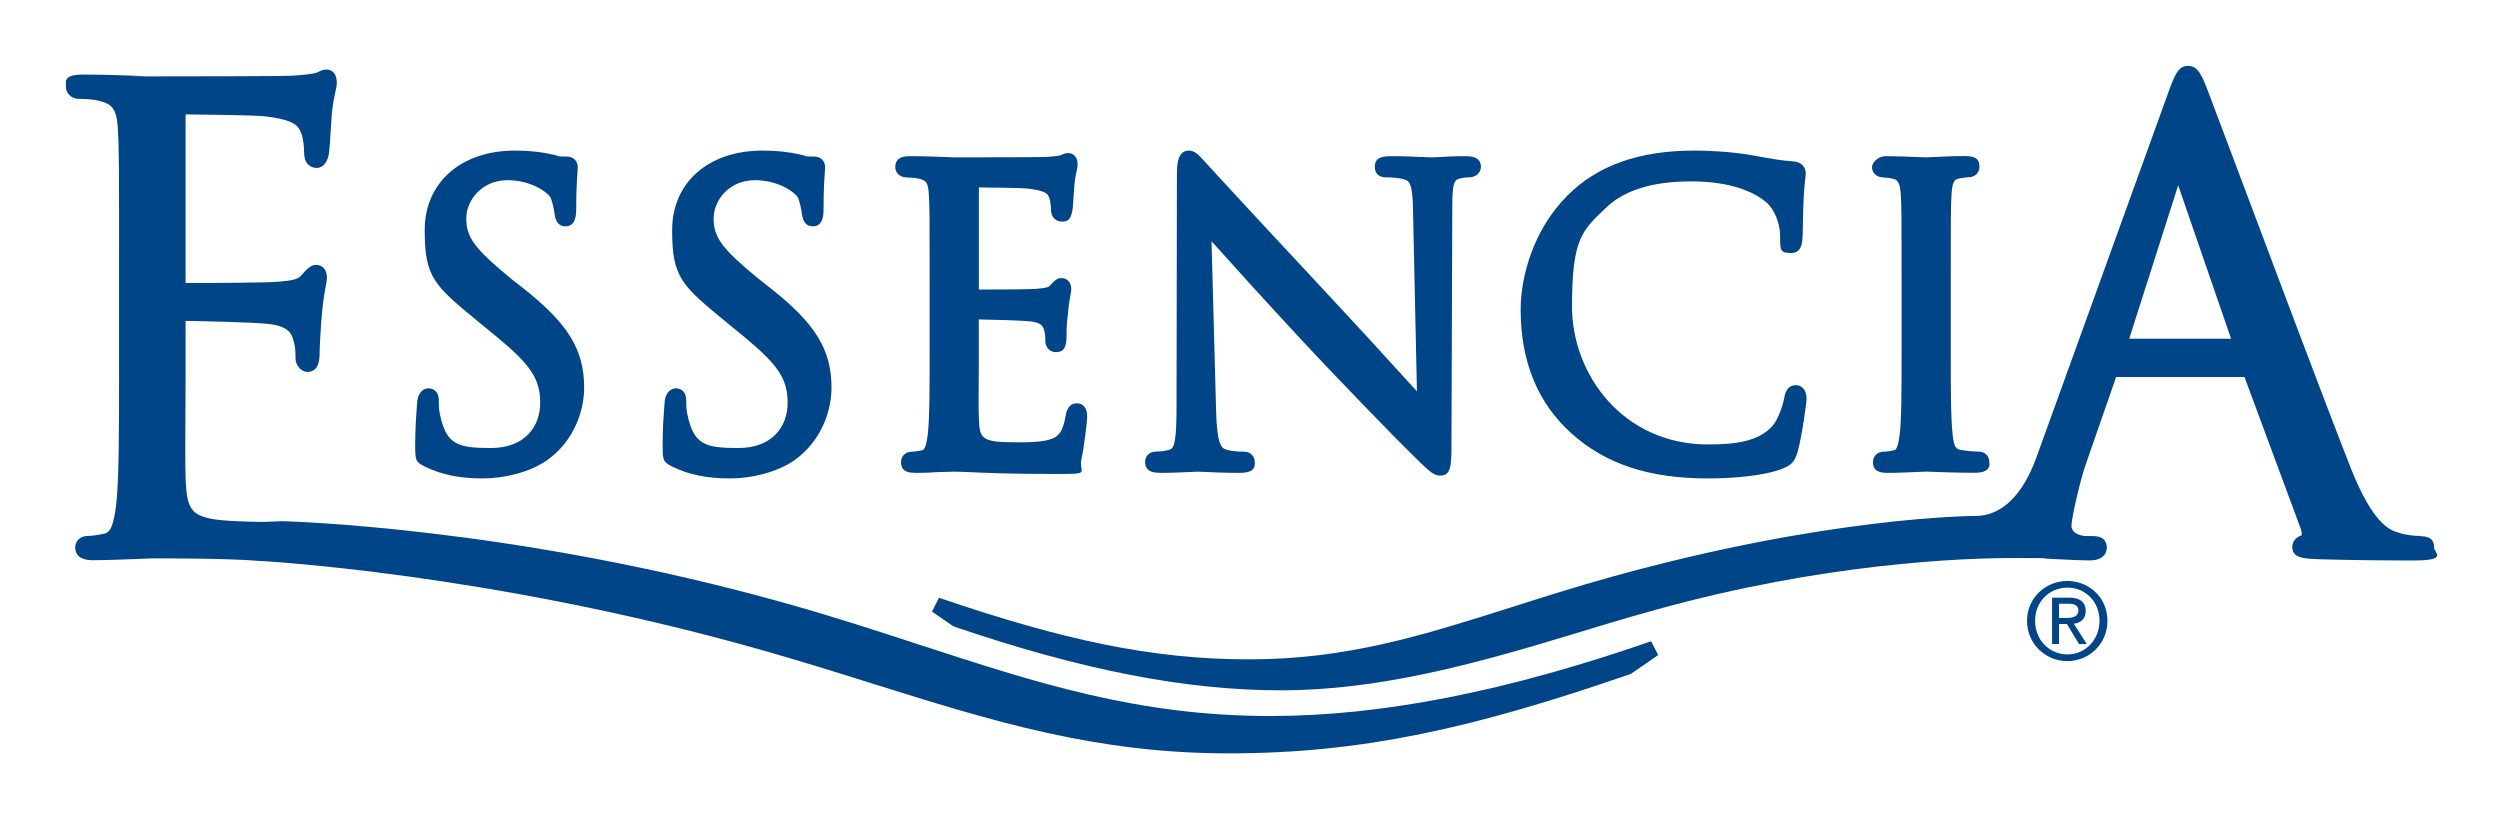 <svg viewBox="0 0 2736 896.4" version="1.1" xmlns="http://www.w3.org/2000/svg" id="Layer_1">
  
  <defs>
    <style>
      .st0 {
        fill: #004587;
      }
    </style>
  </defs>
  <path d="M1268.7,517.5c13.8,0,27-.6,34.9-1,3.4-.2,5.8-.3,7-.3s3.1.1,6.1.2c7.7.4,22.1,1.1,40.1,1.1s16.4-8.4,16.4-12c0-5.6-4.1-11.2-12-11.2s-12.6-.5-19.4-2.3c-5.2-1.5-10-6-10.9-42.6l-5-185.4c22.1,24.7,59.8,66.4,98.3,107.8,46.6,50.1,109.5,114.3,113.9,118.3,26.1,26.1,30.6,30.4,37.9,30.4,12.5,0,12.5-10.8,12.5-39.5l.9-255.4c0-28.4,2.9-29.1,9.6-30.5,4.2-1,6.4-1,8.4-1,8.8,0,13.3-5.8,13.3-11.6s-2.8-11.6-16.4-11.6-22.4.6-29.5,1c-3.4.2-6,.3-7.5.3s-4.7-.1-9.1-.3c-9.2-.4-23-1-36.3-1s-17.3,3.9-17.3,11.6,4.8,11.6,12,11.6,12.2.4,19.2,1.9c6.6,1.7,10.1,4,10.6,33.3l4.3,199c-6.4-7-14.2-15.6-22.9-25.1-19.6-21.5-43.6-47.9-66.4-72.2-70.1-75.1-132.3-142.3-138.8-149.7-1-1-2.3-2.4-3.6-3.9-7-7.8-11.6-12.6-17.7-12.6-13.3,0-13.3,16.1-13.3,30.3l-.4,249.7c0,33.4-1.8,45.7-7.2,47.2-4.8,1.6-11.2,2.2-15.2,2.2-7.9,0-12,5.6-12,11.2s2,12,15.5,12Z" class="st0"></path>
  <path d="M2060.4,194.2c2.9,0,7.6.5,11.6,1.5,2.9.7,7.3,1.7,8.2,16.6.9,13.7.9,25.9.9,93.6v76.7c0,40.6,0,75.8-2.1,93.4-1.6,11.4-3.3,16.2-6,16.8-4.3.9-8.5,1.5-11.2,1.5-7.9,0-12,5.6-12,11.2s1.5,12,15.5,12,26-.7,35.7-1.1c3.7-.1,6.3-.2,7-.3.5,0,2.3,0,4.9.2,9.8.4,30.1,1.1,48.7,1.1s15.5-10.8,15.5-12c0-5.6-4.1-11.2-12-11.2s-12.6-.8-18.5-1.7c-5.6-.8-8.2-2.5-9.6-16.5-2.1-17.8-2.1-52.9-2.1-93.6v-76.7c0-67.7,0-79.9.9-93.6.9-15.4,4.3-16,9-16.9,4.9-.8,7.2-1.2,9.5-1.2,6.8,0,12-4.9,12-11.2s-1.5-12-15.5-12-26.1.7-35.7,1.1c-3.7.1-6.3.3-6.9.3-.7,0-3.1-.1-6.6-.2-9.7-.4-27-1.1-37.4-1.1s-15.5,8.4-15.5,12c0,6.3,5.3,11.2,12,11.2Z" class="st0"></path>
  <path d="M991.5,194.2c4,0,10.4.5,13,1.1,8.9,1.9,11.2,4.1,12,17,.9,13.7.9,25.9.9,93.6v76.7c0,40.6,0,75.8-2.1,93.4-1.6,11.4-3.3,16.2-6,16.8-4.3.9-8.6,1.5-11.2,1.5-7.9,0-12,5.6-12,11.2s1.5,12,15.5,12,16.8-.4,25.3-.9c7.2,0,13.3-.3,16.2-.4h1.3c3.8,0,9,.2,16.3.5,17,.8,45.3,2,91.3,2s27,0,31.9-17.9c2.2-9.4,5.9-39.8,5.9-44.3,0-13.1-7-15.1-11.2-15.1-9.9,0-11.7,9.9-12.4,13.7-2.9,17-7.3,21.9-14.5,24.9-9.7,4.1-28.5,4.1-38.5,4.1-40.8,0-41-4.2-42-27.6-.3-6.4-.2-34.4,0-54.9v-52c14,.2,46.5,1,56,2.1,13.1,1.3,14.4,6,15.4,9.3,1.4,4.4,1.4,7.9,1.4,11.9,0,7.2,4.9,12.5,11.6,12.5s11.6-2.9,11.6-16.8.8-18.5,1.7-27.1c.8-8.6,1.9-14.6,2.6-18.6.6-3.2.9-5.3.9-6.6,0-8.3-5.6-12-10.7-12s-8.7,3.8-12.9,8.5c-1.7,1.9-6.1,2.6-14.9,3.3-6.6.6-35.6.8-62.6.8v-111.8c14.4.1,47.3.6,52.8,1.2,20.8,2.3,22.5,6.1,24,9.6,1.4,3.4,2,9.3,2,12.4,0,10.5,6.5,14.2,12,14.2s9.3-1.1,11.5-11.9c.6-3.5,1.1-11,1.7-20.5.2-3.9.4-7.3.6-8.7.7-6.7,1.7-11.1,2.4-14.4.6-2.7,1.1-4.8,1.1-7,0-9.9-6.5-12.5-10.3-12.5s-5.8,1.3-8.2,2.4c-2.6.7-8.9,1.5-17,1.9-7.8.3-66.1.4-99.4.4-.6,0-2.6,0-5.5-.2-9.4-.4-28.8-1.1-43.7-1.1s-15.5,8.4-15.5,12c0,6.3,5.3,11.2,12,11.2Z" class="st0"></path>
  <path d="M1869.2,523.6c26.6,0,62-2.8,81.9-10.8,10.1-4.5,12.7-7.3,16.1-18,4.5-15.2,9.9-53.9,9.9-58.2,0-11.1-6.2-15.1-11.6-15.1-10.3,0-12.2,10.2-12.8,13.7-1.2,7.4-6.6,24.5-13.8,32-15.5,15.9-39.1,19.2-69.7,19.2-93.1,0-148.8-76.7-148.8-150.9s10.9-83,36.6-107.6c20.3-19.8,51.2-29.4,94.3-29.4s68.8,11.8,81.6,22.8c9.1,7.7,15.3,23,15.3,37.9s0,17.7,12,17.7,12.1-12.4,12.5-17.1c.2-2.8.3-8.7.4-15.8.2-9.4.4-20.9.9-29.2.5-9.3,1.2-14.8,1.6-18.5.3-2.9.6-4.8.6-6.4,0-3.6-1.3-12.2-13.7-13.3-13.1-.8-26.6-3.3-43.4-6.4-26.4-4.8-54.1-5.4-64.7-5.4-60.4,0-105.9,16.1-138.9,49.1-37.8,37.8-51.3,89.4-51.3,125,0,56.7,18.7,102.3,55.6,135.4,37.4,33.6,84.9,49.3,149.5,49.3Z" class="st0"></path>
  <path d="M736.5,511c17.4,8.5,37.7,12.6,62.1,12.6s52.1-6.9,70.8-19.9c30-21.3,40.6-54.9,40.6-79.3,0-41.7-17.5-70.2-66.9-109.1l-12.1-9.5c-40.7-33.3-50-45.8-50-66.6s17.7-42,45-42,44.6,14.3,47,18.6c1.8,3.3,4.2,13.6,4.7,18.7,1.1,8.7,5.1,13.2,12,13.2,11.6,0,11.6-14,11.6-18.6,0-23,1.1-36.6,1.5-42.4.2-2,.2-3.2.2-3.8,0-1.9-.6-11.6-12.9-11.6s-5.5-.3-13.2-1.9c-13-3.1-26.6-4.6-42.5-4.6-59.1,0-98.8,35-98.8,87s10.2,60.5,59.8,101.2l19.6,16.1c36.9,30.5,47,45.9,47,71.8s-16.8,49.4-53.8,49.4-49.2-3.7-56.1-37.7c-1.1-5.2-1.1-10.7-1.1-14.3,0-12-8.1-13.3-11.6-13.3s-10.9,2.6-12,15l-.4,5.2c-.7,8.9-1.8,23.7-1.8,41.5s.5,18.8,11.3,24.3Z" class="st0"></path>
  <path d="M1390.4,783.6c-145.1,0-255.9-36.2-384.2-78-45.6-14.9-92.7-30.3-143.6-44.6-298.6-84.4-550.7-90.5-553.4-90.6-2.7,0-5.1.1-7.9.3-5.5.3-12.8.7-29.1.2-63.4-1.8-67.3-7.1-69.1-47.6-.5-10.1-.3-54-.1-86,0-12.6.1-23.5.1-30v-56.1c17.9.2,74.3,1.5,90.6,3.3,23.1,2.4,25.7,11.9,27.4,17.8,2.3,7.6,2.3,13.4,2.3,20s5.4,14.7,13.2,14.7c13.2,0,13.2-15.6,13.2-21.5s1.3-29.2,2.6-42.8c1.2-13.7,2.9-23.2,4.1-29.4.8-4.4,1.3-7.1,1.3-9.4,0-10.3-6.4-14-11.9-14s-10.4,4.7-15.4,10.6l-1,1.2c-3.7,4.2-10.6,5.4-25.7,6.7-10.7.9-58.2,1.3-100.7,1.3V125.2c18.6.1,76.5.9,85.9,2,34.4,3.9,37.5,11.1,40.4,17.9,2.7,6.5,3.4,16.7,3.4,21.3,0,16.1,10.6,17.4,13.9,17.4s10.6-1.9,13.1-14.7c.9-5.3,1.6-17,2.5-31.9.4-6.1.7-11.2.9-13.5,1.1-10.8,2.7-17.8,3.8-23,.9-4.1,1.6-7,1.6-9.9,0-14-9.3-14.7-11.2-14.7-4,0-7,1.6-9.2,2.7-.6.3-1.6.8-2.3,1-3.9,1-13.3,2.4-26.9,3.1-12,.5-101.4.7-152.3.7s-3.9-.1-8.6-.3c-14.3-.6-44.1-1.7-66.7-1.7s-19.2,7.6-19.2,14,6,12.6,13.9,12.6,16.6.8,20.9,1.8c16.4,3.6,20.7,9.6,22,31,1.3,21.5,1.3,40.6,1.3,146.5v119.8c0,63.6,0,118.6-3.3,146.5-2.9,21.2-6.1,28.9-12.7,30.2-7,1.6-13.7,2.5-18.1,2.5-9.1,0-13.9,6.4-13.9,12.6s3.3,14,19.2,14,39.5-1,54.5-1.6c5.8-.2,9.9-.4,10.8-.4,22.1,0,80.9,0,114.4,2.6,2.5.1,252.7,13,549.2,96.8,43.8,12.4,84.9,25.2,124.6,37.7,130.7,40.9,243.7,76.3,389.8,76.3s268.7-27.7,440-87l29.9-20.6-7.7-15.1c-158.8,55.1-295,81.8-416.4,81.8Z" class="st0"></path>
  <path d="M2648.8,586.5c-6,0-15.1-.6-24.3-3.7-8.1-2.4-27-7.9-51.8-70.5-29.2-74.2-91-238.9-127.9-337.2-14.3-38.2-24.7-65.8-27.5-73-7.7-20.3-11.9-30-22.7-30s-14.8,9.9-22.7,32.2l-143.2,396.2c-14.8,40.7-37,62.8-64.2,64.1-6.6,0-163.4.8-400.1,66.5-39.7,11-75.8,22.5-110.7,33.6-96.2,30.5-179.3,56.9-286.5,56.9s-204.7-21.4-339.6-67.4l-7.6,15.1,22.3,15.4,2.1,1.1c139.6,47.6,253.3,69.7,357.8,69.7s208.5-27.8,314-59.9c30.6-9.3,62.3-19,96-28.3,184.1-51.1,335.4-56.6,391.9-56.6s30.4.6,31,.6c2.9,0,9.2.3,16.6.7,11.4.6,25.6,1.3,35.4,1.3,17.2,0,18.6-10.7,18.6-14s-.7-12.6-15.2-12.6h-6.7c-6.5,0-16.8-3-16.8-11.2s9.7-50.7,15.9-68l33-94.9h140.5s61.5,165.9,61.5,165.9c1.6,4.3,1.1,6.7.8,7.5-9.2,2.9-10,10.4-10,12.7,0,11.9,12.7,12.5,25.1,13.1l3.2.2c29.8.9,67,1.4,105,1.4s21.9-8.8,21.9-14-1.1-12.6-15.2-12.6ZM2441.7,370.7h-111.5l53.6-167.9,57.9,167.9Z" class="st0"></path>
  <path d="M465.8,511c17.4,8.5,37.7,12.6,62.1,12.6s52.1-6.9,70.8-19.9c30-21.3,40.6-54.9,40.6-79.3,0-41.7-17.5-70.2-66.9-109.1l-12.1-9.5c-40.7-33.3-50-45.8-50-66.6s17.7-42,45-42,44.6,14.3,47,18.6c1.8,3.3,4.2,13.6,4.7,18.7,1.1,8.7,5.1,13.2,12,13.2,11.6,0,11.6-14,11.6-18.6,0-23,1.1-36.6,1.5-42.4.2-2,.2-3.2.2-3.8,0-1.9-.6-11.6-12.9-11.6s-5.5-.3-13.3-1.9c-13.1-3.1-26.6-4.6-42.5-4.6-59.1,0-98.8,35-98.8,87s10.2,60.5,59.8,101.2l19.6,16.1c36.9,30.5,47,45.9,47,71.8s-16.8,49.4-53.8,49.4-49.2-3.7-56.1-37.7c-1.1-5.2-1.1-10.7-1.1-14.3,0-12-8.1-13.3-11.6-13.3s-10.9,2.6-12,15l-.4,5.1c-.7,8.9-1.8,23.7-1.8,41.6s.5,18.8,11.3,24.3Z" class="st0"></path>
  <path d="M2227.2,679.4c0-20.8,15.5-36.3,35.4-36.3s35.1,15.5,35.1,36.3-15.5,36.8-35.1,36.8-35.4-15.6-35.4-36.8ZM2262.5,723.5c23.6,0,43.9-18.6,43.9-44.1s-20.3-43.6-43.9-43.6-44.1,18.3-44.1,43.6,20.2,44.1,44.1,44.1ZM2253.4,682.9h8.7l13.2,22h8.5l-14.2-22.3c7.3-.9,13-4.9,13-14s-5.8-14.5-17.7-14.5h-19.1v50.8h7.6v-22ZM2253.4,676.3v-15.6h10.3c5.3,0,10.9,1.2,10.9,7.4s-5.7,8.2-12.2,8.2h-9.1Z" class="st0"></path>
</svg>